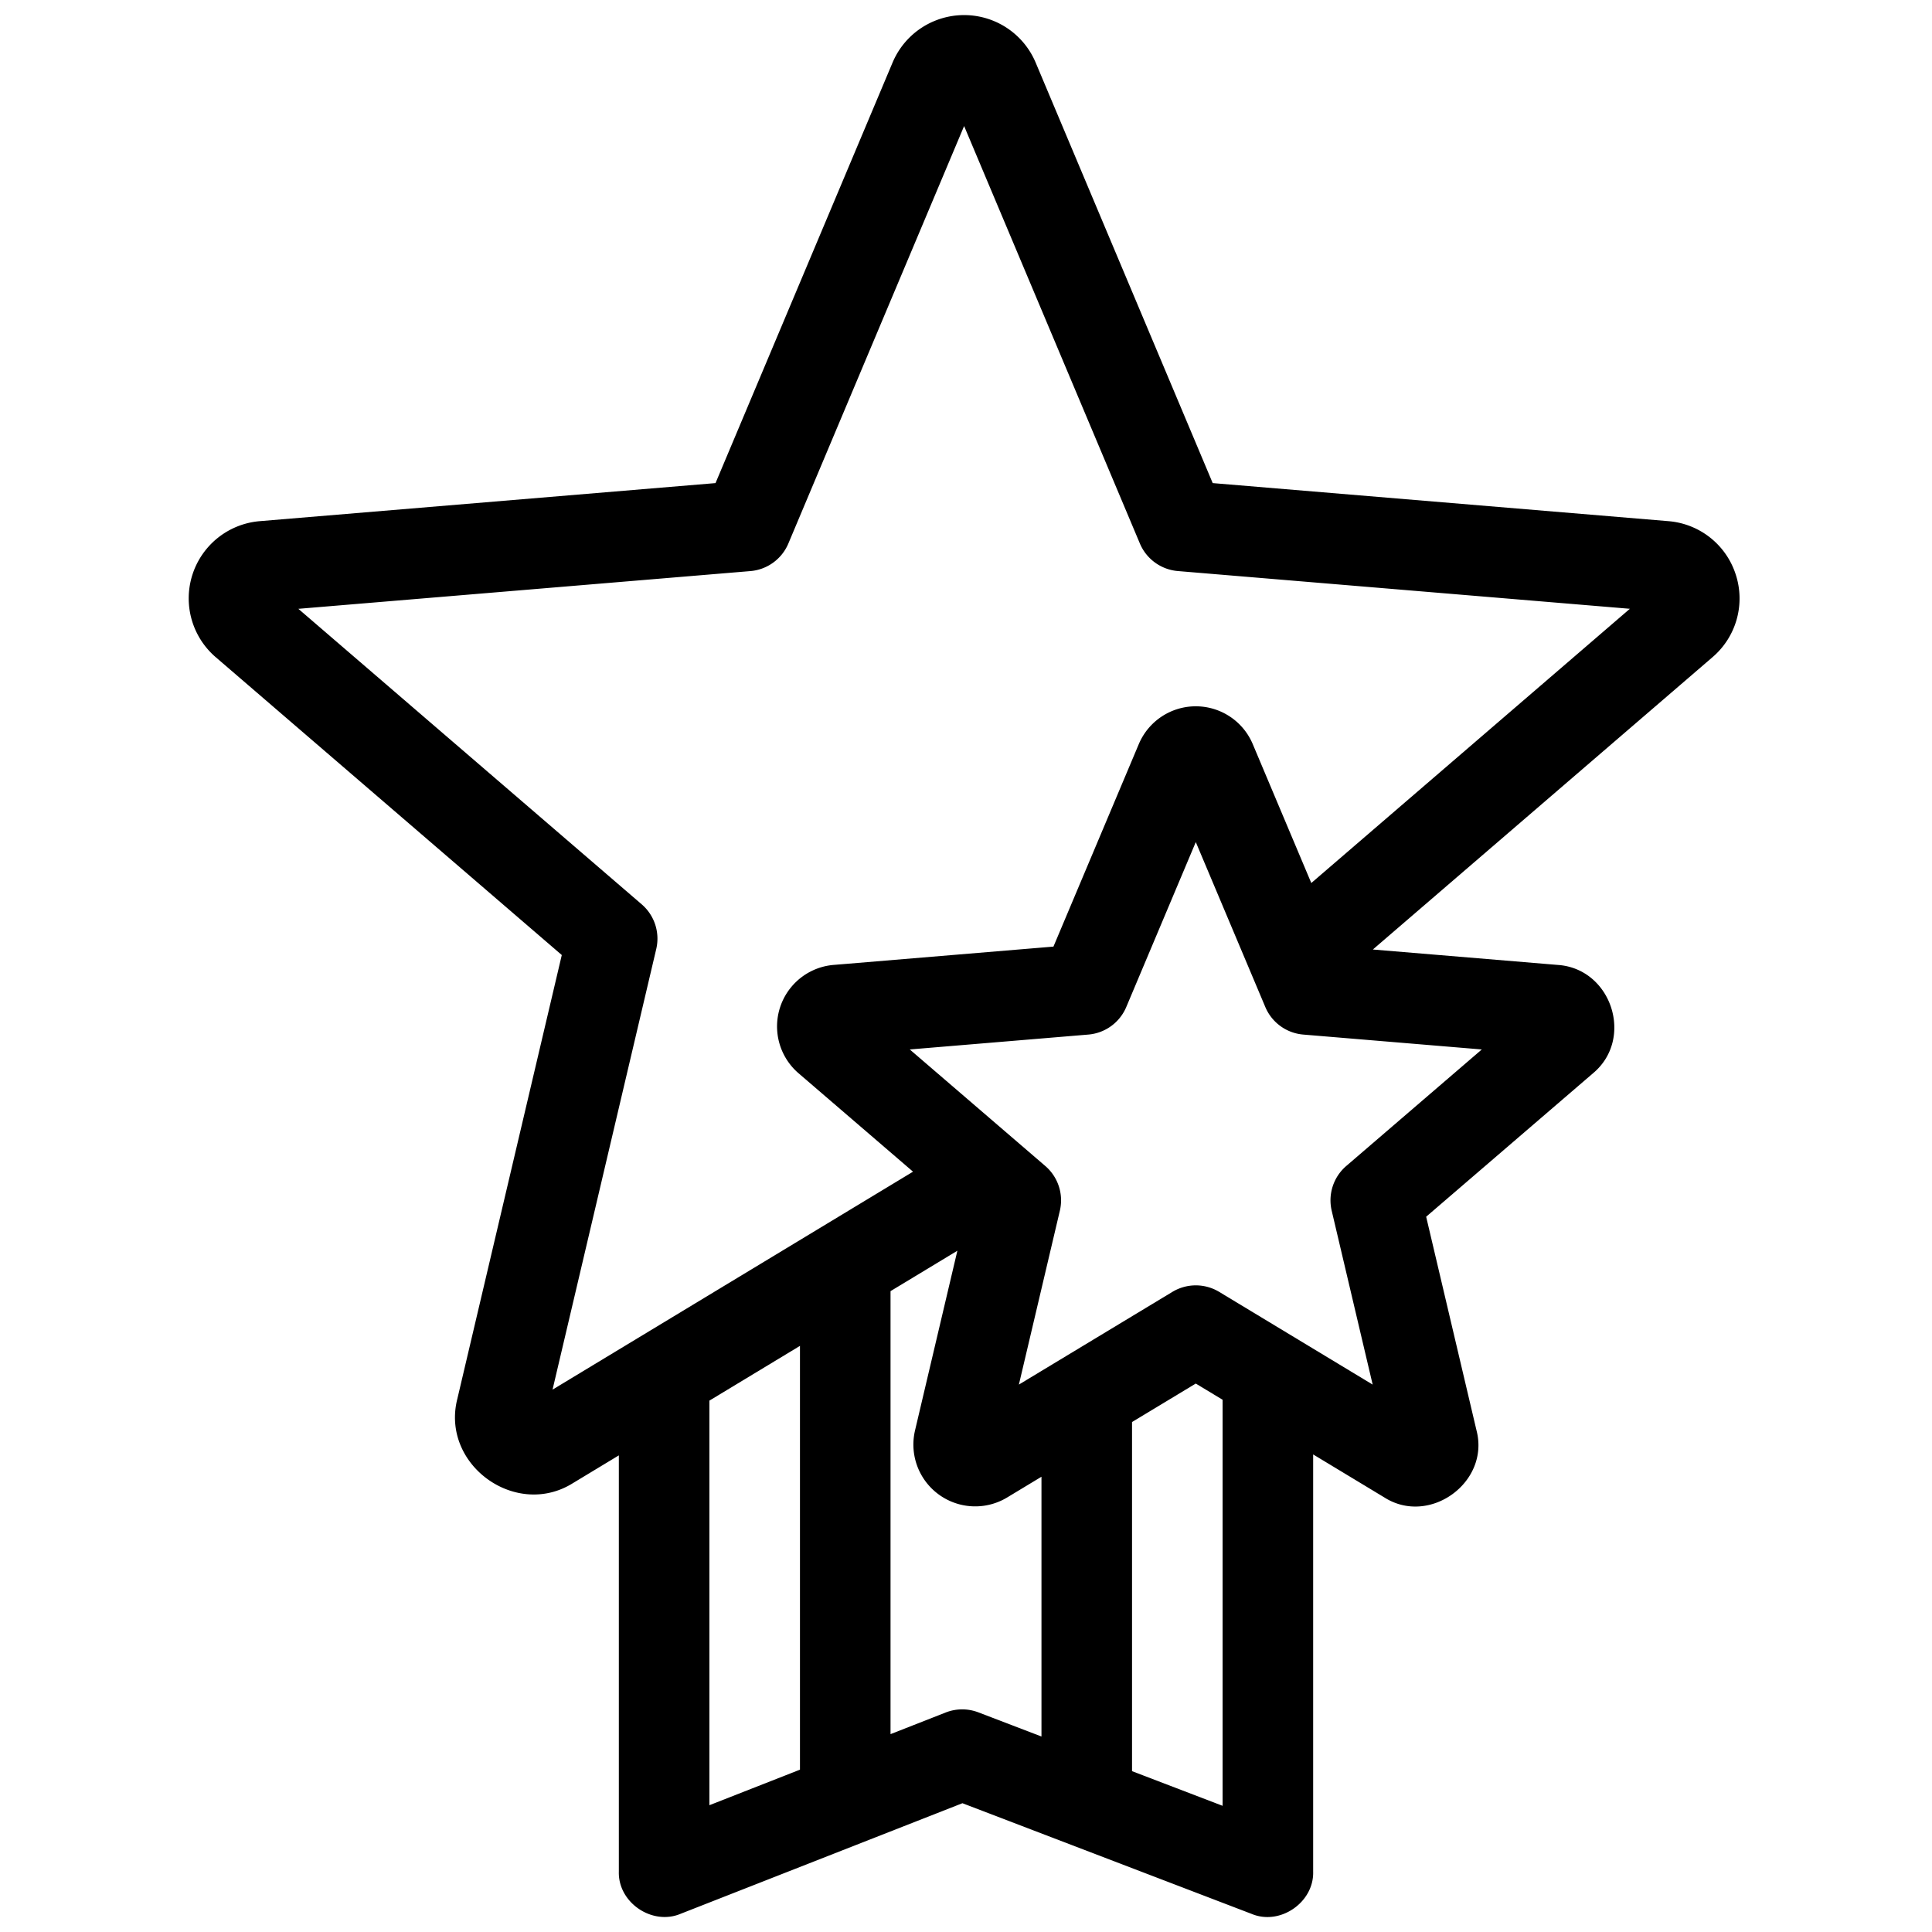 <?xml version="1.0"?>
<svg xmlns="http://www.w3.org/2000/svg" viewBox="0 0 512 512" width="512" height="512"><g id="_11-star" data-name="11-star"><g id="linear_color" data-name="linear color"><path d="M459.985,152.239a20.475,20.475,0,0,0-17.846-14.128L321.38,128.026,274.458,16.581a20.574,20.574,0,0,0-37.917,0L189.62,128.026,68.885,138.109a20.537,20.537,0,0,0-11.733,36.036l91.728,78.948L121.19,370.746c-4.394,17.39,15.507,31.8,30.668,22.283L164,385.689V496c-.239,8.206,8.842,14.355,16.383,11.171l74.671-29.3,76.657,29.338c7.515,3.131,16.527-3.053,16.289-11.208V385.44l18.874,11.4c11.953,7.614,28-4.02,24.419-17.757l-13.346-56.639,44.215-38.013c10.985-9.157,4.929-27.747-9.324-28.714l-49.014-4.089,90.031-77.487A20.464,20.464,0,0,0,459.985,152.239ZM212,356.67V468.979l-24,9.42V371.18Zm38.617,97.159L236,459.565v-117.4l17.714-10.709-11.223,47.629a16.378,16.378,0,0,0,24.419,17.757l9.09-5.49v68.84l-16.711-6.395A12,12,0,0,0,250.617,453.829ZM324,478.559l-24-9.185V376.855l16.892-10.2L324,370.946ZM356.771,309a12,12,0,0,0-3.857,11.852l10.858,46.079L323.1,342.363a12,12,0,0,0-12.407,0l-40.677,24.565,10.858-46.079A12,12,0,0,0,277.013,309L241.1,278.118l47.313-3.947a12,12,0,0,0,10.06-7.3l18.424-43.71,18.424,43.71a12,12,0,0,0,10.06,7.3l47.312,3.947Zm-9.265-74.992L331.989,197.19a16.387,16.387,0,0,0-30.194,0l-22.621,53.668-56.371,4.7-.044,0-1.813.151a16.363,16.363,0,0,0-9.323,28.715l30.338,26.083L146.43,368.266,173.911,251.5a12,12,0,0,0-3.853-11.844l-90.99-78.312,119.79-10a12,12,0,0,0,10.061-7.3L255.5,33.4l46.581,110.634a12,12,0,0,0,10.061,7.3l119.79,10Z"/></g></g></svg>
